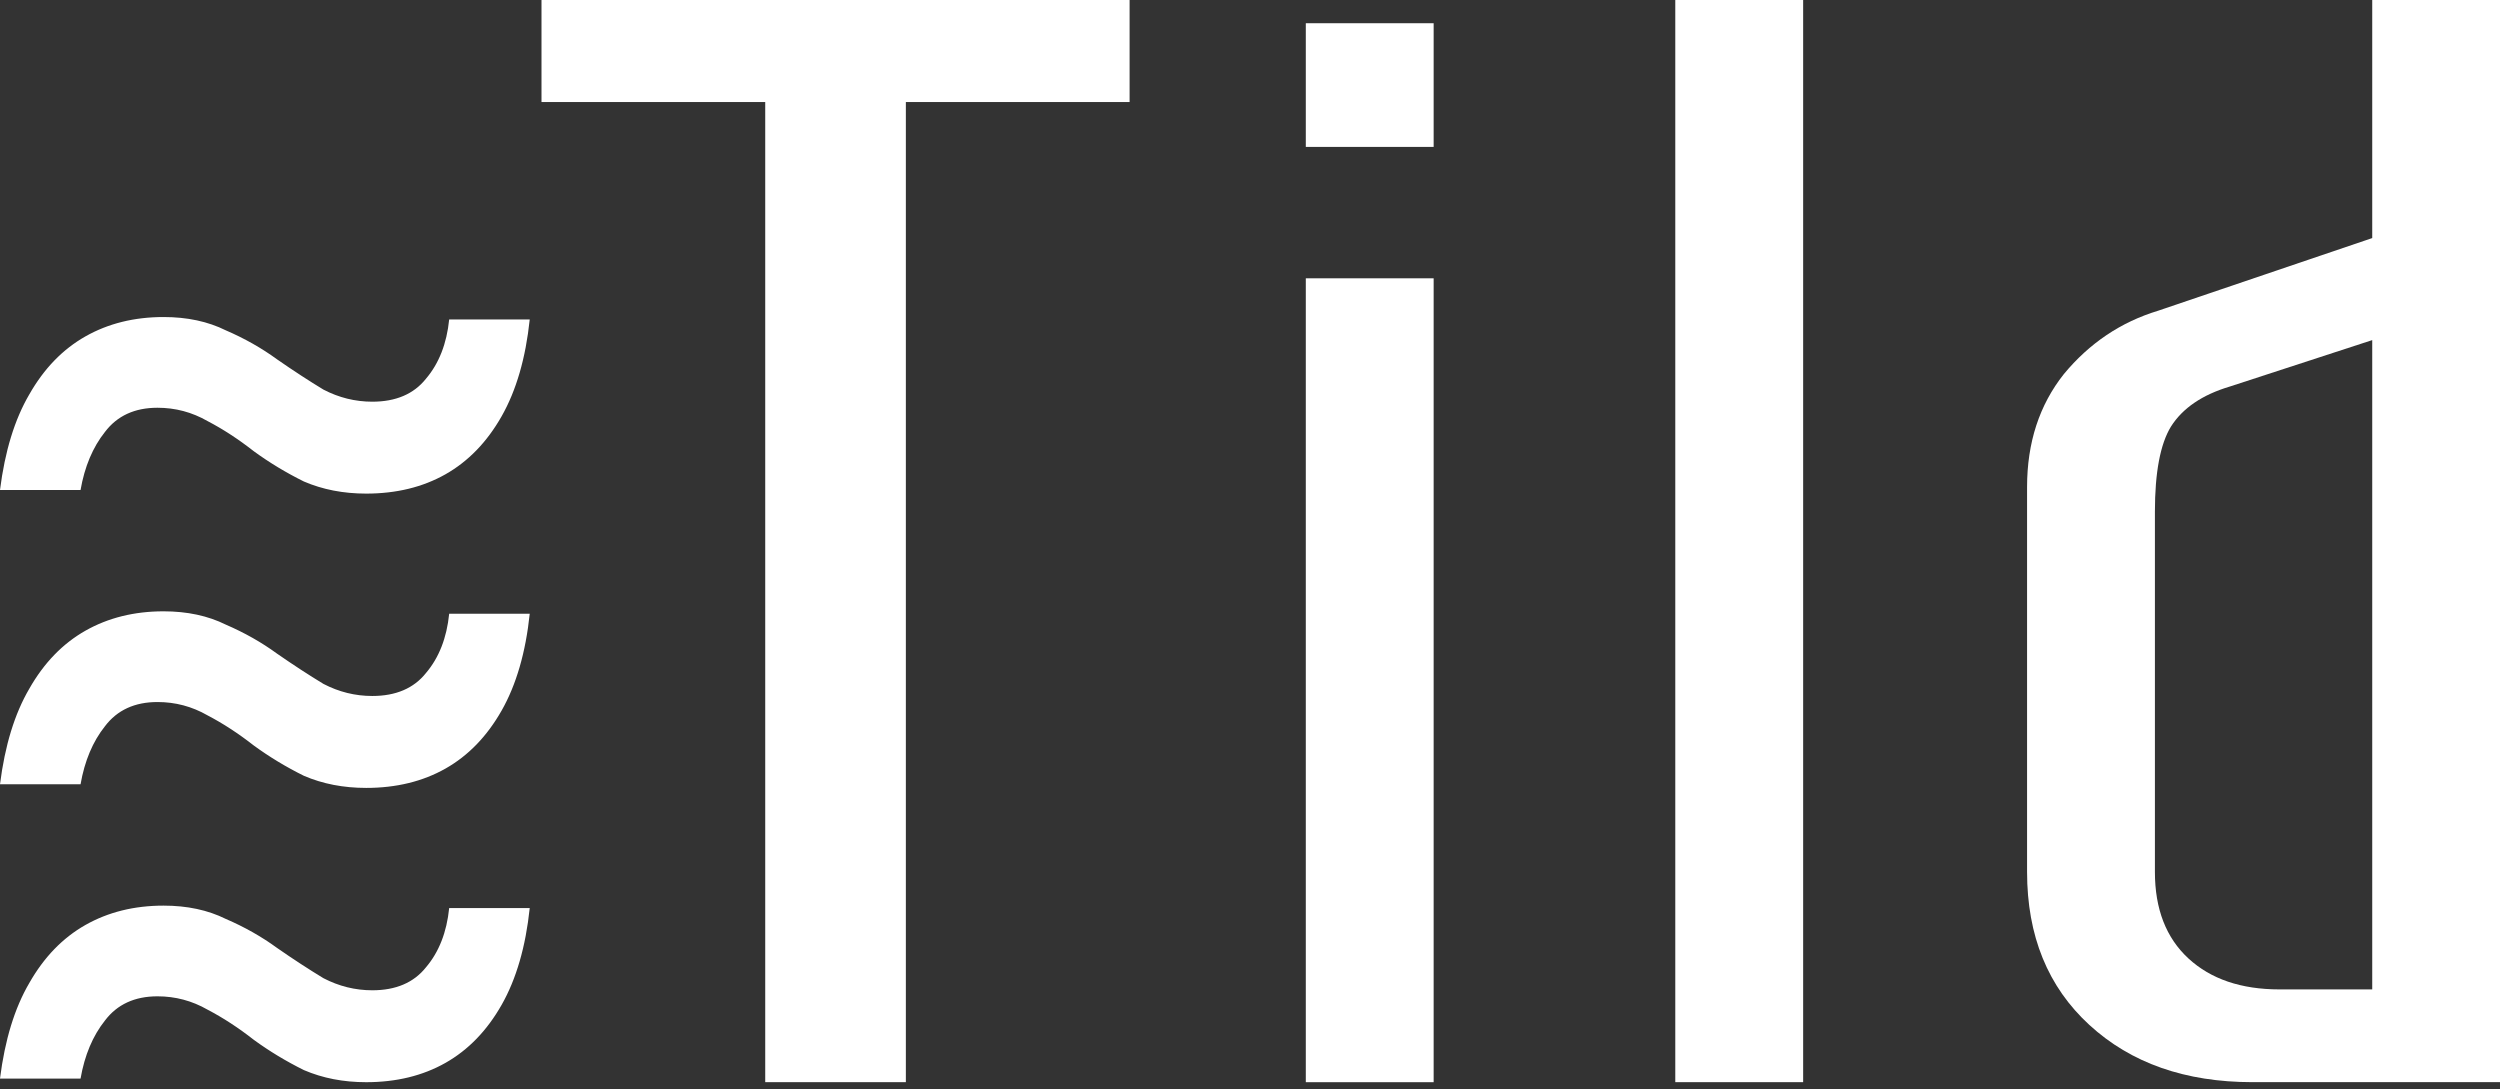 <svg width="140" height="61" viewBox="0 0 140 61" fill="none" xmlns="http://www.w3.org/2000/svg">
<rect x="0" y="0" width="140" height="61" fill="#333333" stroke="none"/>
<path d="M20.506 27.642C19.23 27.642 18.068 27.416 17.02 26.965C16.017 26.468 15.083 25.904 14.217 25.272C13.352 24.595 12.486 24.03 11.62 23.579C10.754 23.082 9.82 22.834 8.818 22.834C7.542 22.834 6.562 23.285 5.878 24.188C5.195 25.046 4.739 26.13 4.511 27.439H0C0.273 25.272 0.82 23.488 1.64 22.088C2.461 20.644 3.509 19.56 4.785 18.838C6.061 18.115 7.519 17.754 9.159 17.754C10.481 17.754 11.643 18.002 12.645 18.499C13.693 18.95 14.65 19.492 15.516 20.124C16.427 20.756 17.293 21.321 18.113 21.818C18.979 22.269 19.891 22.495 20.848 22.495C22.169 22.495 23.172 22.066 23.855 21.208C24.584 20.35 25.017 19.244 25.154 17.889H29.665C29.437 20.057 28.913 21.863 28.093 23.308C27.273 24.753 26.225 25.836 24.949 26.559C23.673 27.281 22.192 27.642 20.506 27.642Z" fill="white"/>
<path d="M20.506 44.123C19.23 44.123 18.068 43.897 17.02 43.446C16.017 42.949 15.083 42.384 14.217 41.752C13.352 41.075 12.486 40.511 11.62 40.059C10.754 39.562 9.82 39.314 8.818 39.314C7.542 39.314 6.562 39.766 5.878 40.669C5.195 41.526 4.739 42.61 4.511 43.919H0C0.273 41.752 0.82 39.969 1.64 38.569C2.461 37.124 3.509 36.041 4.785 35.318C6.061 34.596 7.519 34.234 9.159 34.234C10.481 34.234 11.643 34.483 12.645 34.979C13.693 35.431 14.65 35.973 15.516 36.605C16.427 37.237 17.293 37.801 18.113 38.298C18.979 38.75 19.891 38.975 20.848 38.975C22.169 38.975 23.172 38.546 23.855 37.688C24.584 36.831 25.017 35.724 25.154 34.37H29.665C29.437 36.537 28.913 38.343 28.093 39.788C27.273 41.233 26.225 42.317 24.949 43.039C23.673 43.761 22.192 44.123 20.506 44.123Z" fill="white"/>
<path d="M20.506 60.603C19.23 60.603 18.068 60.377 17.02 59.926C16.017 59.429 15.083 58.865 14.217 58.233C13.352 57.555 12.486 56.991 11.62 56.539C10.754 56.043 9.82 55.794 8.818 55.794C7.542 55.794 6.562 56.246 5.878 57.149C5.195 58.007 4.739 59.091 4.511 60.4H0C0.273 58.233 0.82 56.449 1.64 55.05C2.461 53.605 3.509 52.521 4.785 51.798C6.061 51.076 7.519 50.715 9.159 50.715C10.481 50.715 11.643 50.963 12.645 51.46C13.693 51.911 14.65 52.453 15.516 53.085C16.427 53.718 17.293 54.282 18.113 54.779C18.979 55.23 19.891 55.456 20.848 55.456C22.169 55.456 23.172 55.027 23.855 54.169C24.584 53.311 25.017 52.205 25.154 50.85H29.665C29.437 53.018 28.913 54.824 28.093 56.269C27.273 57.714 26.225 58.797 24.949 59.52C23.673 60.242 22.192 60.603 20.506 60.603Z" fill="white"/>
<path d="M126.134 60.601C122.375 60.601 119.332 59.533 117.006 57.398C114.679 55.262 113.516 52.405 113.516 48.827V27.27C113.516 24.789 114.202 22.682 115.574 20.951C117.006 19.219 118.766 18.036 120.854 17.401L132.845 13.332V0H140.005V60.601H126.134ZM132.845 55.407V19.046L124.881 21.643C123.33 22.105 122.226 22.855 121.57 23.894C120.973 24.875 120.675 26.462 120.675 28.656V48.827C120.675 50.905 121.301 52.521 122.554 53.675C123.807 54.829 125.507 55.407 127.655 55.407H132.845Z" fill="white"/>
<path d="M93.816 60.601V0H100.976V60.601H93.816Z" fill="white"/>
<path d="M73.125 8.227V1.301H80.284V8.227H73.125ZM73.125 60.603V15.585H80.284V60.603H73.125Z" fill="white"/>
<path d="M42.853 60.601V5.714H30.324V0H63.257V5.714H50.728V60.601H42.853Z" fill="white"/>
</svg>
